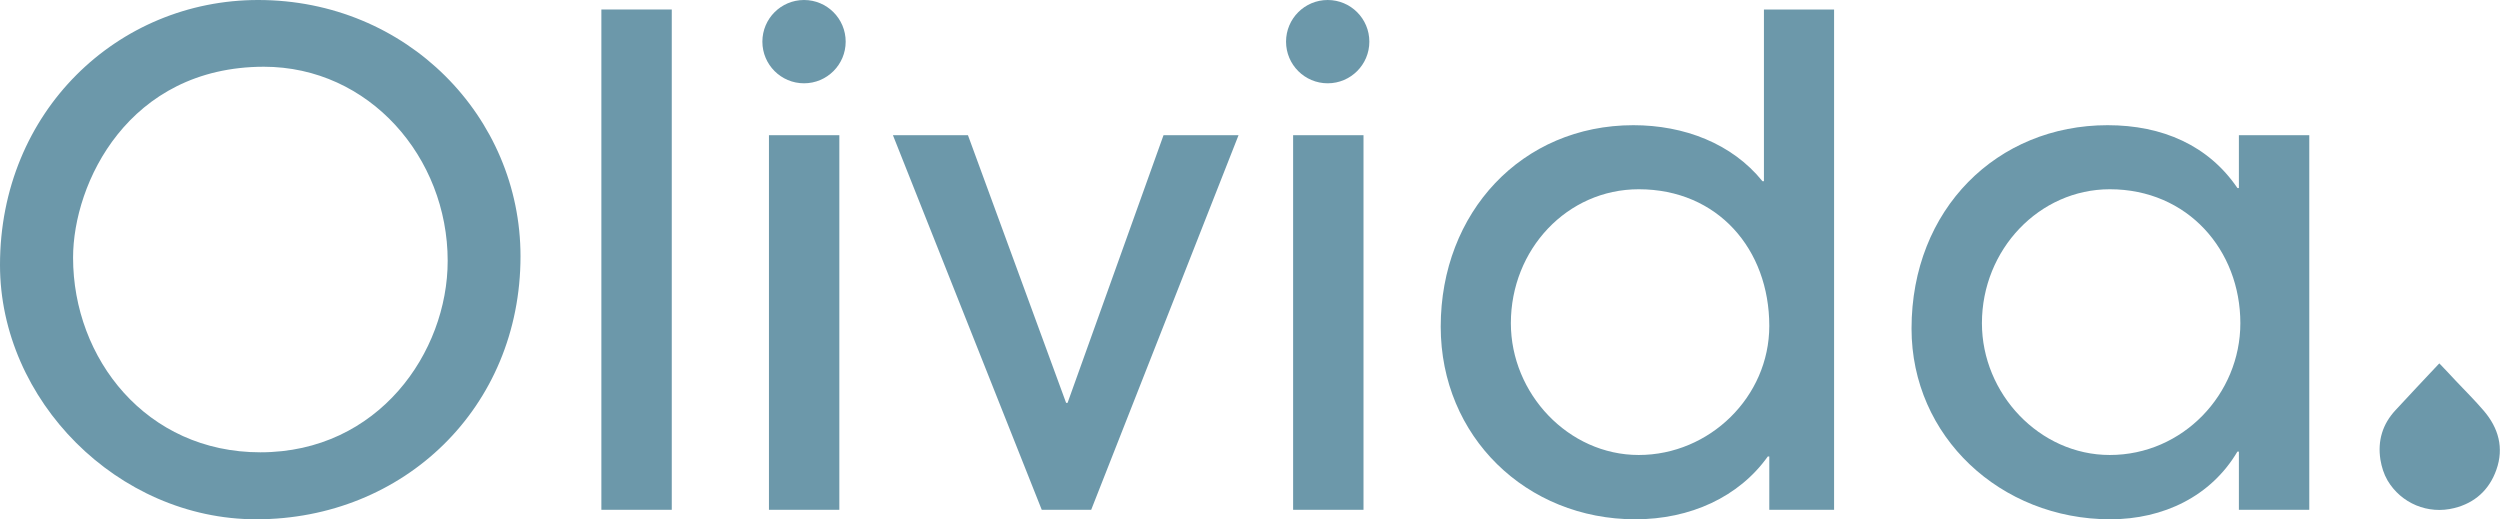 <?xml version="1.0" encoding="utf-8"?>
<!-- Generator: Adobe Illustrator 26.5.0, SVG Export Plug-In . SVG Version: 6.00 Build 0)  -->
<svg version="1.1" id="Layer_1" xmlns="http://www.w3.org/2000/svg" xmlns:xlink="http://www.w3.org/1999/xlink" x="0px" y="0px"
	 viewBox="0 0 1026.4 213.2" style="enable-background:new 0 0 1026.4 213.2;" xml:space="preserve">
<style type="text/css">
	.st0{fill:#6C98AA;}
</style>
<g>
	<path class="st0" d="M1001.5,149.2c2.3,2.4,4.6,4.8,6.8,7.2c3.8,4,7.8,8,11.4,12.2c6.1,7.1,8.4,15.3,5.2,24.3
		c-2.9,8.2-8.8,13.6-17.3,15.7c-10.7,2.7-21.8-1.9-27.4-11.4c-1.5-2.6-2.4-5.5-2.9-8.5c-1.2-7.8,0.9-14.6,6.2-20.3
		c5.7-6.2,11.6-12.4,17.4-18.6C1001.1,149.6,1001.3,149.4,1001.5,149.2z"/>
	<g>
		<g>
			<path class="st0" d="M105.2,213.2C48.3,213.2,0,164.3,0,108.8C0,45.8,48.3,0,106,0c61.1,0,107.7,48,107.7,105.2
				C213.7,167.4,165.7,213.2,105.2,213.2z M183.8,107.1c0-42.5-32.2-79.7-75.5-79.7C52.7,27.5,30,75.2,30,105.8
				c0,41.4,30,79.9,76.9,79.9C155.4,185.7,183.8,144.6,183.8,107.1z"/>
			<path class="st0" d="M246.9,209.3V3.9h28.9v205.4H246.9z"/>
			<path class="st0" d="M315.7,209.3V55.5h28.9v153.8H315.7z"/>
			<path class="st0" d="M427.7,209.3L366.6,55.5h30.8l40.3,109.9h0.6l39.4-109.9h30.8L448,209.3H427.7z"/>
			<path class="st0" d="M530.9,209.3V55.5h28.9v153.8H530.9z"/>
			<path class="st0" d="M726.4,209.3v-21.9h-0.6c-11.9,16.7-31.9,25.8-54.4,25.8c-44.7,0-79.9-33.9-79.9-79.1
				c0-46.9,33.3-82.7,79.1-82.7c20.8,0,40.5,7.5,53,23h0.6V3.9H753v205.4H726.4z M672.8,77.7c-29.4,0-52.5,24.7-52.5,55
				c0,28.9,23.6,54.1,52.5,54.1c29.1,0,53.6-23.9,53.6-53C726.4,102.4,705.3,77.7,672.8,77.7z"/>
			<path class="st0" d="M919.2,209.3v-23.9h-0.6c-10.8,18.3-30.3,27.8-52.2,27.8c-45,0-81.6-33.9-81.6-78.3
				c0-49.1,35.2-83.5,80.5-83.5c22.5,0,41.4,8.3,53.3,25.8h0.6V55.5h28.9v153.8H919.2z M919.8,132.7c0-30-21.6-55-53.6-55
				c-28.9,0-52.5,24.7-52.5,55c0,28.9,23.6,54.1,52.5,54.1C896.2,186.8,919.8,161.8,919.8,132.7z"/>
		</g>
		<circle class="st0" cx="545.1" cy="17.1" r="17.1"/>
		<circle class="st0" cx="330.1" cy="17.1" r="17.1"/>
	</g>
</g>
</svg>
